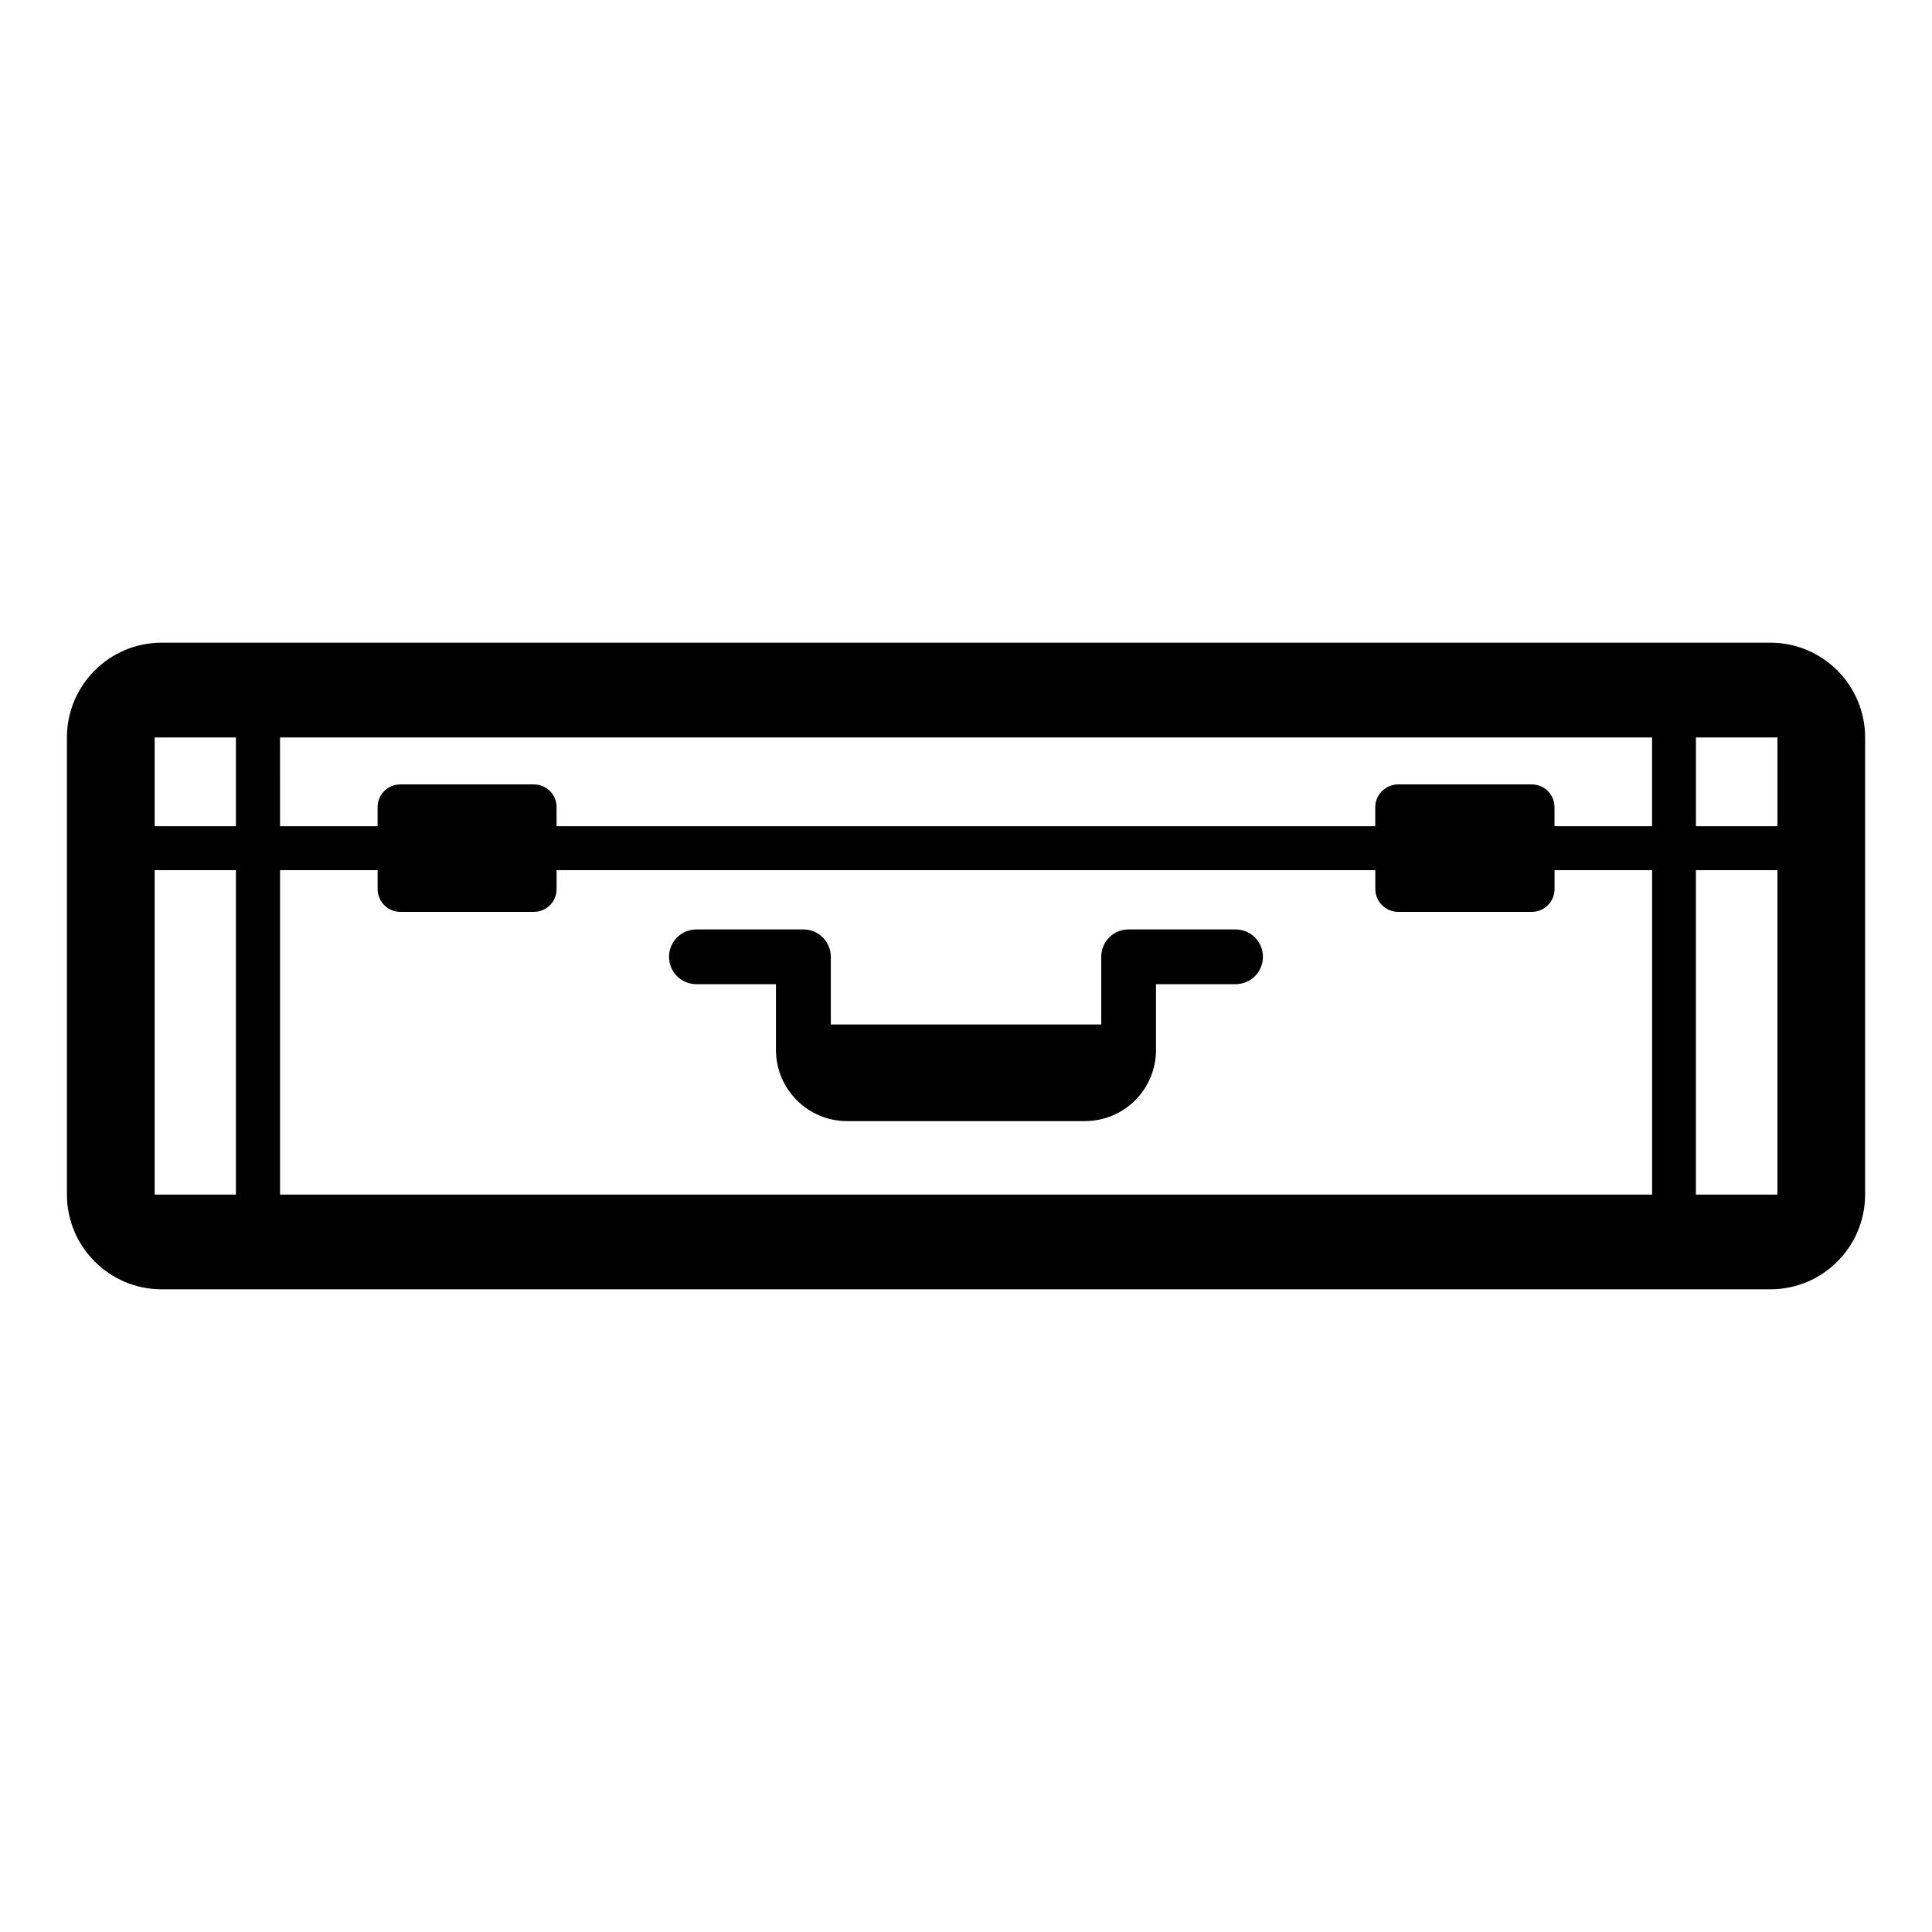 <?xml version="1.0" encoding="UTF-8"?>
<!-- The Best Svg Icon site in the world: iconSvg.co, Visit us! https://iconsvg.co -->
<svg fill="#000000" width="800px" height="800px" version="1.1" viewBox="144 144 512 512" xmlns="http://www.w3.org/2000/svg">
 <g>
  <path d="m613.21 314.32h-426.41c-13.793 0-25.066 11.281-25.066 25.105v121.15c0 13.832 11.273 25.102 25.066 25.102h426.41c13.832 0 25.066-11.273 25.066-25.102v-121.14c-0.008-13.832-11.234-25.113-25.066-25.113zm1.84 25.113v23.523h-21.609v-23.523zm-364.93 46.227h35.328c3.383 0 6.051-2.703 6.051-6.051v-5h216.97v5c0 3.348 2.781 6.051 6.086 6.051h35.367c3.348 0 6.051-2.703 6.051-6.051v-5h25.852v85.973h-363.61v-85.977h25.855v5c0.004 3.348 2.707 6.055 6.055 6.055zm305.84-22.703v-5.031c0-3.383-2.703-6.051-6.051-6.051h-35.367c-3.305 0-6.086 2.672-6.086 6.051v5.031h-216.96v-5.031c0-3.383-2.672-6.051-6.051-6.051h-35.328c-3.348 0-6.051 2.672-6.051 6.051v5.031h-25.855l-0.004-23.523h363.61v23.523zm-349.44-23.523v23.523h-21.535v-23.523zm-21.535 121.14v-85.973h21.535v85.973zm408.45 0v-85.973h21.609v85.973z"/>
  <path d="m328.59 404.82h21.047v17.414c0 10.453 8.492 18.871 18.863 18.871h62.988c10.445 0 18.863-8.418 18.863-18.871v-17.414h21.047c4.062 0 7.293-3.231 7.293-7.254 0-4.019-3.231-7.254-7.293-7.254h-28.344c-3.981 0-7.215 3.234-7.215 7.254v17.926h-71.66v-17.926c0-4.019-3.269-7.254-7.289-7.254h-28.297c-4.062 0-7.293 3.234-7.293 7.254-0.008 4.027 3.231 7.254 7.289 7.254z"/>
 </g>
</svg>